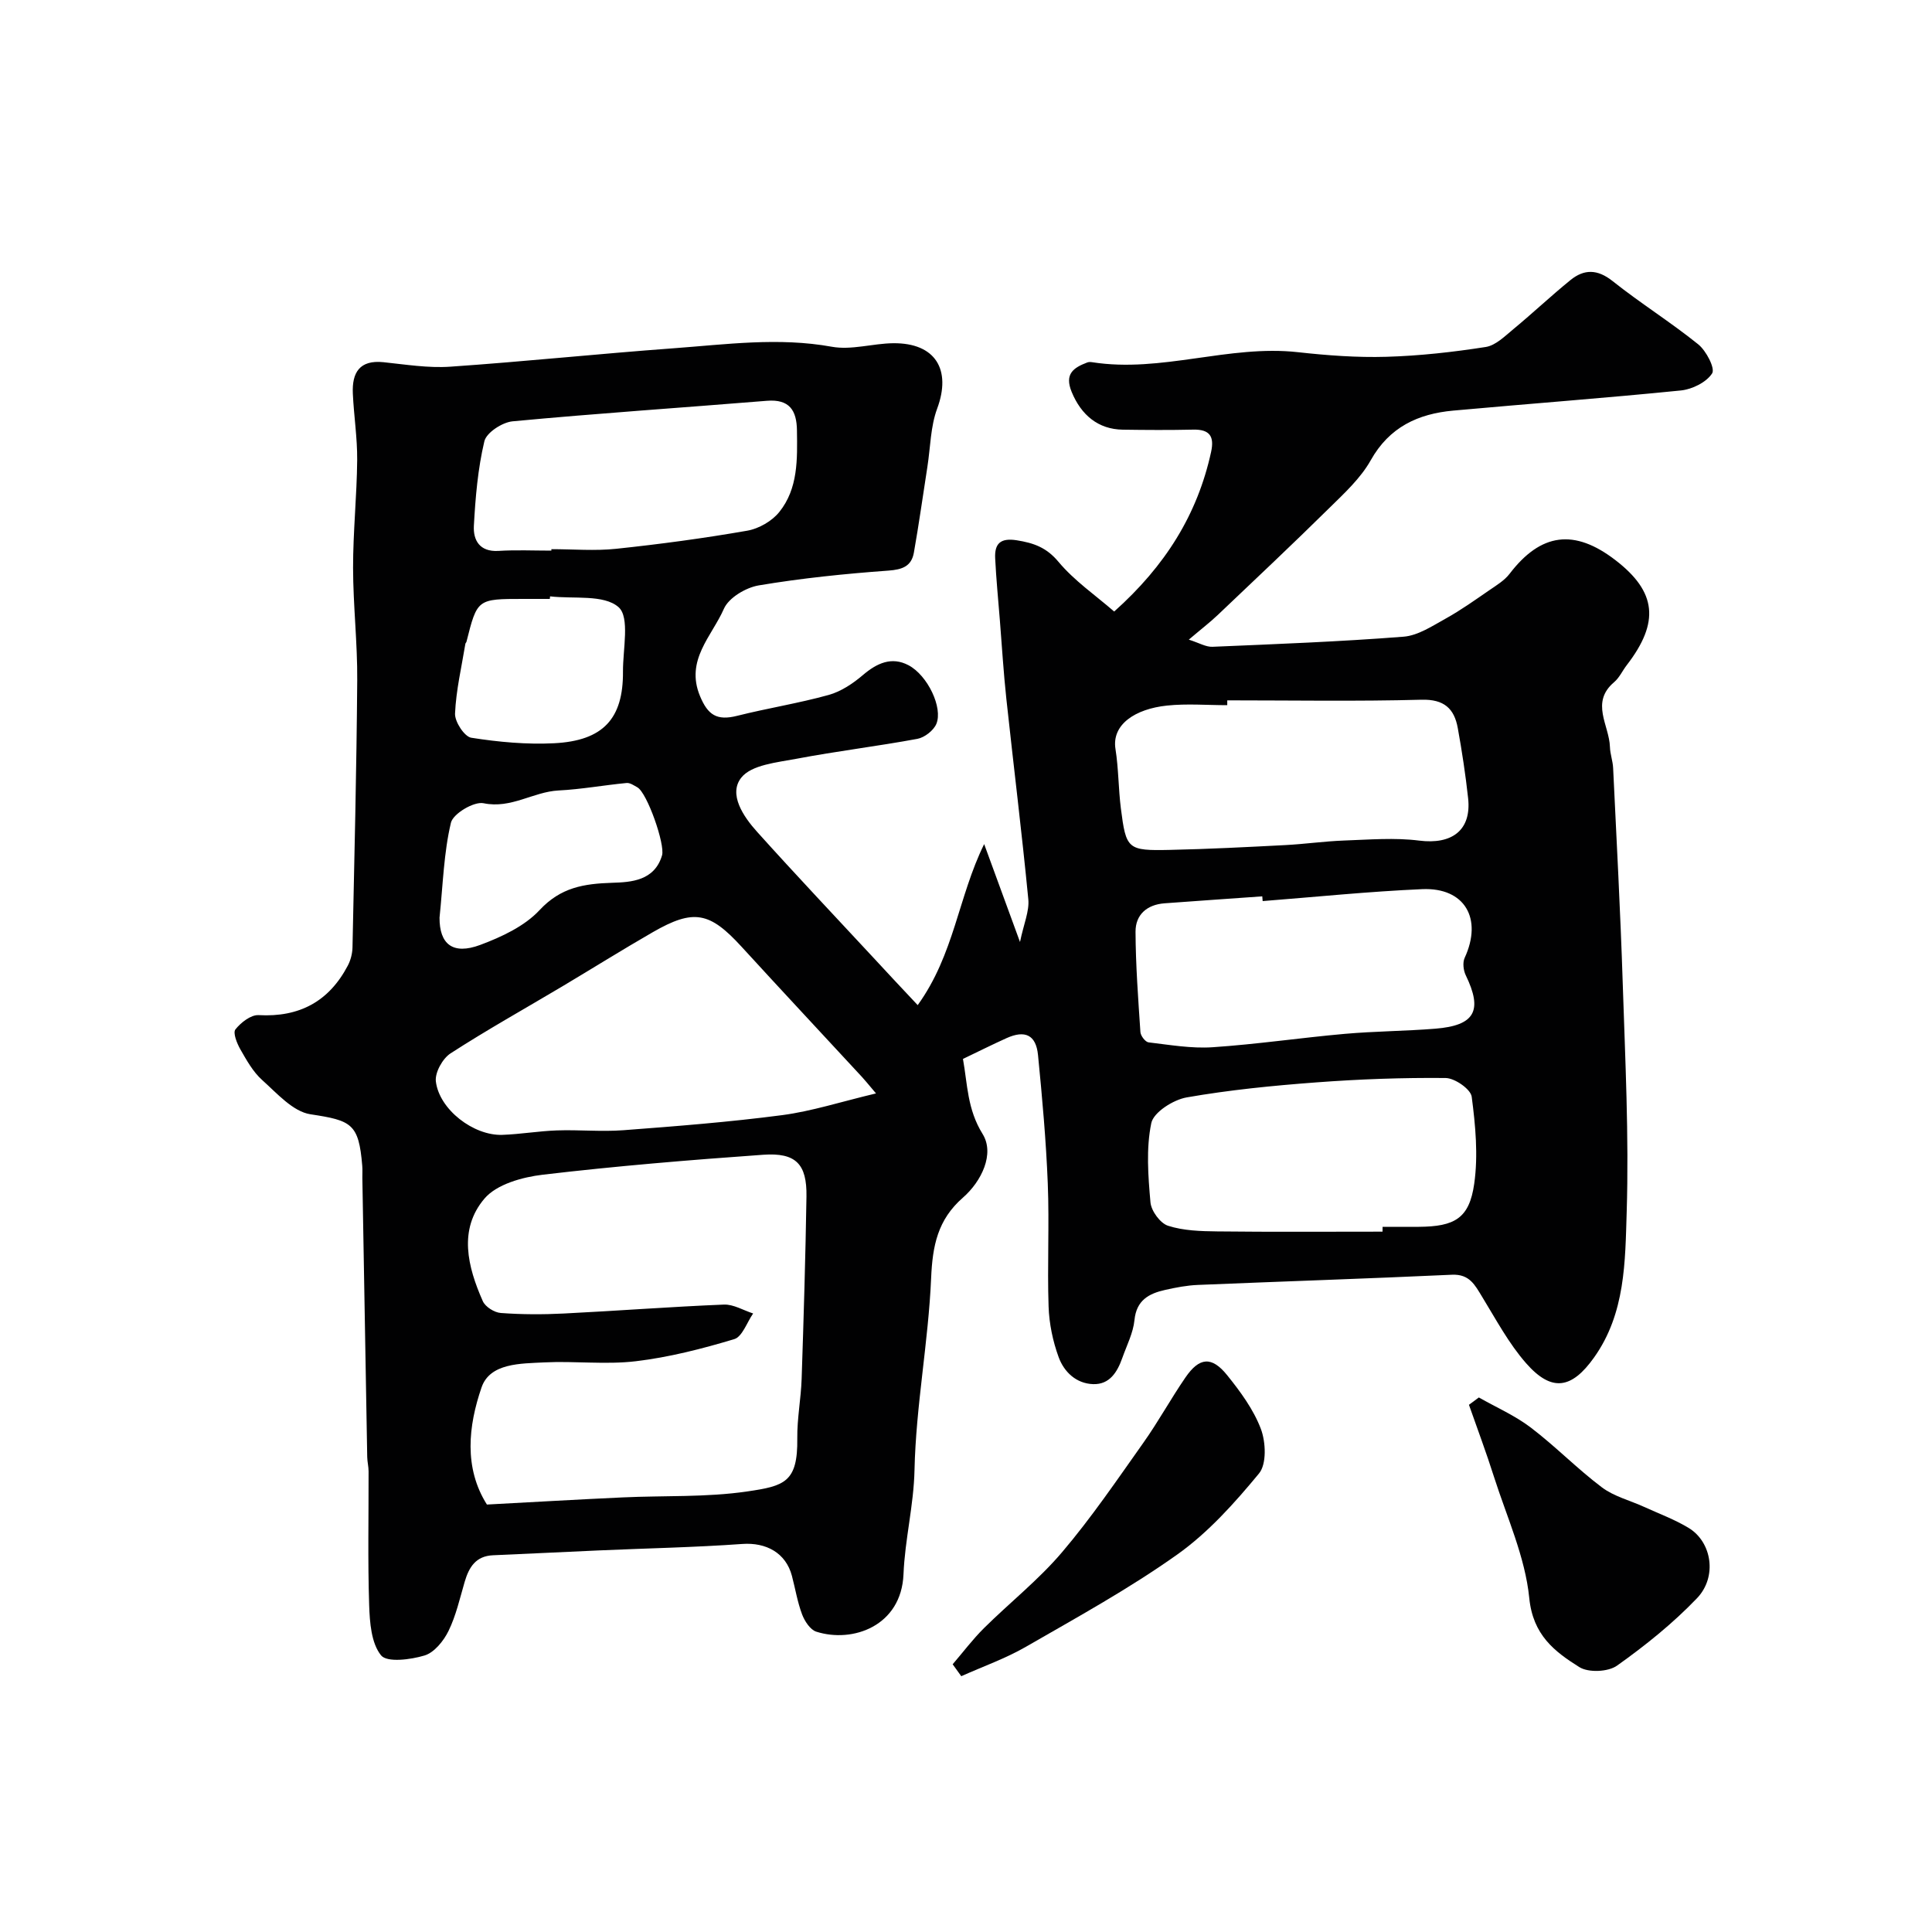 <svg enable-background="new 0 0 400 400" viewBox="0 0 400 400" xmlns="http://www.w3.org/2000/svg"><g fill="#010102"><path d="m190 208.1c7.58-10.51 8.38-22.4 13.76-33.34 2.29 6.25 4.57 12.49 7.42 20.27.78-3.78 1.96-6.38 1.72-8.85-1.34-13.86-3.06-27.69-4.55-41.53-.58-5.4-.91-10.83-1.34-16.25-.34-4.26-.76-8.53-.97-12.8-.15-3.05 1.08-4.28 4.48-3.74 3.5.56 6.14 1.48 8.62 4.45 3.28 3.93 7.66 6.93 11.54 10.3 10.59-9.46 17.23-20.08 20.06-33.02.71-3.22-.26-4.72-3.7-4.64-4.85.11-9.71.08-14.57.01-5.1-.07-8.62-3.03-10.59-7.81-1.54-3.74.38-5.03 3.24-6.11.3-.11.67-.1.99-.05 14.35 2.26 28.3-3.67 42.65-2.07 6.06.67 12.21 1.13 18.3.95 6.87-.2 13.75-.97 20.54-2.03 2.07-.32 4-2.27 5.77-3.73 3.98-3.29 7.75-6.85 11.76-10.11 2.85-2.32 5.61-2.3 8.76.21 5.74 4.57 12 8.48 17.71 13.08 1.65 1.33 3.54 4.97 2.88 6.01-1.17 1.84-4.12 3.3-6.46 3.54-15.69 1.58-31.42 2.74-47.13 4.17-7.28.66-13.23 3.39-17.1 10.29-2.09 3.72-5.44 6.8-8.54 9.85-7.61 7.5-15.39 14.83-23.14 22.19-1.64 1.55-3.44 2.93-5.98 5.09 2.15.68 3.54 1.54 4.9 1.48 13.2-.56 26.41-1.06 39.57-2.09 3.01-.24 5.98-2.24 8.77-3.78 3.13-1.74 6.06-3.84 9.02-5.87 1.47-1.01 3.11-2 4.16-3.38 6.46-8.44 13.38-9.39 21.92-2.81 8.51 6.55 9.18 12.84 2.34 21.72-.9 1.16-1.53 2.61-2.62 3.53-4.98 4.22-1 8.93-.87 13.42.04 1.45.59 2.89.66 4.34.71 14.87 1.51 29.73 1.99 44.61.51 15.76 1.3 31.55.82 47.3-.32 10.29-.25 21.02-6.76 30.16-4.61 6.48-8.75 7.24-14.07 1.18-3.59-4.09-6.23-9.06-9.1-13.75-1.5-2.45-2.61-4.73-6.24-4.57-17.53.81-35.07 1.38-52.6 2.11-2.27.09-4.55.53-6.78 1.03-3.35.75-5.95 2.11-6.36 6.25-.27 2.68-1.61 5.26-2.53 7.87-1.02 2.88-2.61 5.5-6.02 5.39-3.52-.11-6.04-2.54-7.15-5.59-1.21-3.31-1.96-6.94-2.08-10.46-.29-8.49.17-17.01-.17-25.49-.35-8.88-1.15-17.75-2.02-26.59-.41-4.18-2.68-5.24-6.53-3.5-2.99 1.35-5.92 2.82-9.01 4.3.95 5.23.87 10.39 4.07 15.54 2.54 4.1-.23 9.82-4.08 13.18-5.24 4.58-6.29 9.97-6.58 16.65-.57 13.27-3.15 26.46-3.44 39.72-.16 7.37-1.99 14.38-2.28 21.6-.44 10.71-10.51 14.3-18.06 11.89-1.25-.4-2.4-2.17-2.93-3.56-.97-2.57-1.41-5.33-2.11-7.99-1.26-4.77-5.34-6.96-10.26-6.61-9.9.71-19.84.9-29.77 1.34-7.28.32-14.56.69-21.84 1-3.59.15-5 2.48-5.89 5.52-1 3.42-1.79 6.98-3.34 10.15-1.01 2.07-2.95 4.47-4.96 5.08-2.88.87-7.77 1.5-9.01-.03-2.03-2.51-2.34-6.82-2.46-10.4-.3-9.22-.1-18.47-.12-27.7 0-.98-.26-1.96-.28-2.95-.35-19.27-.68-38.54-1.01-57.8-.01-.83.05-1.67-.02-2.5-.72-8.74-2.2-9.38-10.72-10.67-3.63-.55-6.94-4.35-10.01-7.1-1.89-1.69-3.22-4.1-4.51-6.35-.71-1.24-1.57-3.42-1.02-4.12 1.12-1.42 3.21-3.05 4.8-2.96 8.46.47 14.58-2.84 18.48-10.27.58-1.11.93-2.47.96-3.73.39-18.43.84-36.87.98-55.3.06-7.77-.85-15.54-.86-23.3-.01-7.43.78-14.87.85-22.31.04-4.6-.69-9.2-.9-13.8-.19-4.31 1.39-6.99 6.36-6.47 4.59.48 9.24 1.24 13.79.93 15.42-1.06 30.8-2.68 46.21-3.81 10.91-.8 21.78-2.32 32.81-.32 4.07.74 8.48-.69 12.75-.73 8.7-.07 12.05 5.46 9.06 13.54-1.38 3.72-1.39 7.96-2.01 11.96-.93 5.95-1.76 11.92-2.81 17.85-.5 2.82-2.36 3.52-5.29 3.73-8.98.65-17.96 1.57-26.83 3.06-2.68.45-6.22 2.56-7.22 4.85-2.48 5.67-8.04 10.62-4.94 18.07 1.62 3.9 3.47 5.15 7.7 4.08 6.28-1.58 12.71-2.59 18.94-4.32 2.56-.71 5.04-2.37 7.1-4.13 2.9-2.47 5.94-3.85 9.41-2.03 3.98 2.09 7.18 8.82 5.78 12.16-.58 1.37-2.44 2.81-3.92 3.09-8.32 1.54-16.74 2.55-25.06 4.13-4.01.76-9.3 1.24-11.41 3.91-2.7 3.41.43 8.05 3.27 11.2 8.01 8.91 16.24 17.61 24.39 26.39 2.67 2.91 5.41 5.81 8.87 9.5zm-89.19 103.4c9.77-.52 18.95-1.06 28.13-1.48 8.59-.4 17.29.01 25.75-1.23 7.71-1.13 10.5-1.88 10.38-11-.05-4.09.76-8.19.9-12.3.42-12.59.8-25.18 1-37.78.1-6.7-2.17-9.11-8.96-8.63-15.23 1.08-30.47 2.34-45.63 4.13-4.24.5-9.55 1.97-12.08 4.95-5.43 6.38-3.49 14.13-.34 21.23.52 1.18 2.4 2.36 3.73 2.45 4.32.32 8.7.33 13.03.11 11.05-.55 22.1-1.4 33.15-1.85 1.99-.08 4.04 1.19 6.06 1.84-1.29 1.84-2.24 4.82-3.93 5.32-6.66 2-13.48 3.75-20.37 4.57-6.24.74-12.65-.08-18.96.24-4.86.25-11.23.11-12.97 5.18-2.75 7.99-3.69 16.65 1.11 24.25zm80.56-85.12c-1.84-2.17-2.34-2.8-2.89-3.39-8.31-8.99-16.67-17.93-24.93-26.96-6.62-7.24-9.92-7.91-18.4-3.03-6.32 3.64-12.51 7.51-18.78 11.25-7.71 4.59-15.56 8.97-23.09 13.84-1.65 1.07-3.26 3.97-3.04 5.81.7 5.82 7.82 11.27 13.76 11.06 3.77-.13 7.53-.79 11.3-.92 4.58-.16 9.19.3 13.75-.04 10.97-.83 21.96-1.69 32.87-3.12 6.16-.81 12.17-2.77 19.45-4.5zm72.72-81.38v1c-4.16 0-8.36-.35-12.47.08-6.58.69-11.49 3.91-10.67 9.01.64 4.04.6 8.19 1.11 12.25 1.09 8.53 1.37 8.81 10.22 8.62 7.92-.17 15.85-.58 23.76-.99 4.09-.21 8.17-.8 12.27-.95 5.18-.18 10.43-.63 15.53.02 6.78.85 10.83-2.15 10.12-8.76-.53-4.87-1.27-9.72-2.14-14.53-.73-4.05-2.83-6-7.5-5.88-13.4.36-26.82.13-40.23.13zm7.33 41.56c-.03-.33-.05-.65-.08-.98-6.74.48-13.49.94-20.23 1.44-3.64.27-6.03 2.35-6.01 5.9.03 6.92.55 13.85 1.01 20.76.05.78 1.03 2.06 1.69 2.13 4.4.52 8.86 1.3 13.24 1.01 9.14-.61 18.23-1.96 27.36-2.77 6.24-.55 12.52-.57 18.76-1.07 8.22-.66 9.86-3.74 6.31-11.06-.49-1.02-.68-2.62-.23-3.6 3.76-8.13.03-14.62-8.8-14.23-11.03.48-22.02 1.61-33.02 2.47zm24.82 68.44c0-.33.01-.67.01-1 2.5 0 4.99.01 7.49 0 7.45-.05 10.46-1.75 11.48-8.91.84-5.89.26-12.08-.52-18.03-.21-1.56-3.5-3.85-5.4-3.87-8.94-.09-17.9.24-26.82.91-8.97.67-17.96 1.56-26.81 3.11-2.77.49-6.85 3.08-7.31 5.33-1.09 5.27-.65 10.93-.17 16.38.15 1.78 2.02 4.34 3.64 4.86 3.2 1.03 6.77 1.13 10.19 1.17 11.4.13 22.81.05 34.22.05zm-172.08-141c0-.1 0-.2 0-.3 4.48 0 9 .39 13.43-.08 9.08-.96 18.15-2.18 27.14-3.75 2.39-.42 5.1-1.98 6.61-3.86 3.93-4.88 3.74-10.96 3.66-16.89-.05-4.15-1.55-6.52-6.22-6.14-17.55 1.43-35.12 2.6-52.65 4.25-2.14.2-5.43 2.34-5.85 4.14-1.35 5.69-1.85 11.63-2.17 17.5-.16 2.95 1.18 5.41 5.05 5.19 3.66-.23 7.34-.06 11-.06zm-23.16 76c-.02 5.41 2.68 7.78 8.44 5.63 4.41-1.65 9.16-3.86 12.27-7.2 4.39-4.72 9.18-5.47 15.07-5.66 3.85-.12 8.73-.39 10.29-5.68.66-2.25-3.08-12.95-5.11-14.08-.7-.39-1.52-.97-2.23-.9-4.7.45-9.38 1.31-14.09 1.55-5.26.27-9.79 3.83-15.53 2.64-1.99-.41-6.31 2.17-6.75 4.04-1.47 6.17-1.64 12.65-2.36 19.66zm22.89-66.53c-.02.18-.04.35-.06.53-1.83 0-3.65 0-5.48 0-9.54 0-9.54 0-11.77 8.86-.04.16-.21.28-.23.44-.79 4.81-1.93 9.61-2.14 14.44-.07 1.69 1.95 4.78 3.36 5 5.65.89 11.47 1.43 17.17 1.14 10.17-.52 14.31-5.11 14.24-14.84-.03-4.62 1.46-11.25-.92-13.34-3.04-2.67-9.3-1.66-14.17-2.23z"/><path d="m306.18 289.33c3.6 2.05 7.48 3.74 10.75 6.23 5.09 3.87 9.6 8.52 14.71 12.37 2.52 1.9 5.84 2.72 8.79 4.07 3.09 1.41 6.32 2.6 9.2 4.35 4.78 2.9 5.97 10.1 1.71 14.55-4.97 5.19-10.68 9.78-16.55 13.95-1.84 1.31-5.92 1.49-7.8.31-5.16-3.23-9.61-6.65-10.37-14.29-.85-8.53-4.65-16.79-7.31-25.12-1.59-5.01-3.44-9.94-5.18-14.9.68-.51 1.36-1.02 2.05-1.52z"/><path d="m197.24 344.57c2.15-2.5 4.14-5.16 6.47-7.47 5.34-5.29 11.32-10.01 16.16-15.71 6.09-7.16 11.4-14.99 16.85-22.68 3.1-4.37 5.68-9.11 8.72-13.53 2.88-4.19 5.43-4.43 8.63-.46 2.74 3.4 5.46 7.1 6.98 11.12 1.03 2.73 1.22 7.29-.39 9.23-5.05 6.12-10.52 12.23-16.94 16.79-9.94 7.06-20.71 12.98-31.3 19.08-4.23 2.44-8.92 4.09-13.4 6.1-.58-.82-1.18-1.64-1.78-2.47z"/></g></svg>